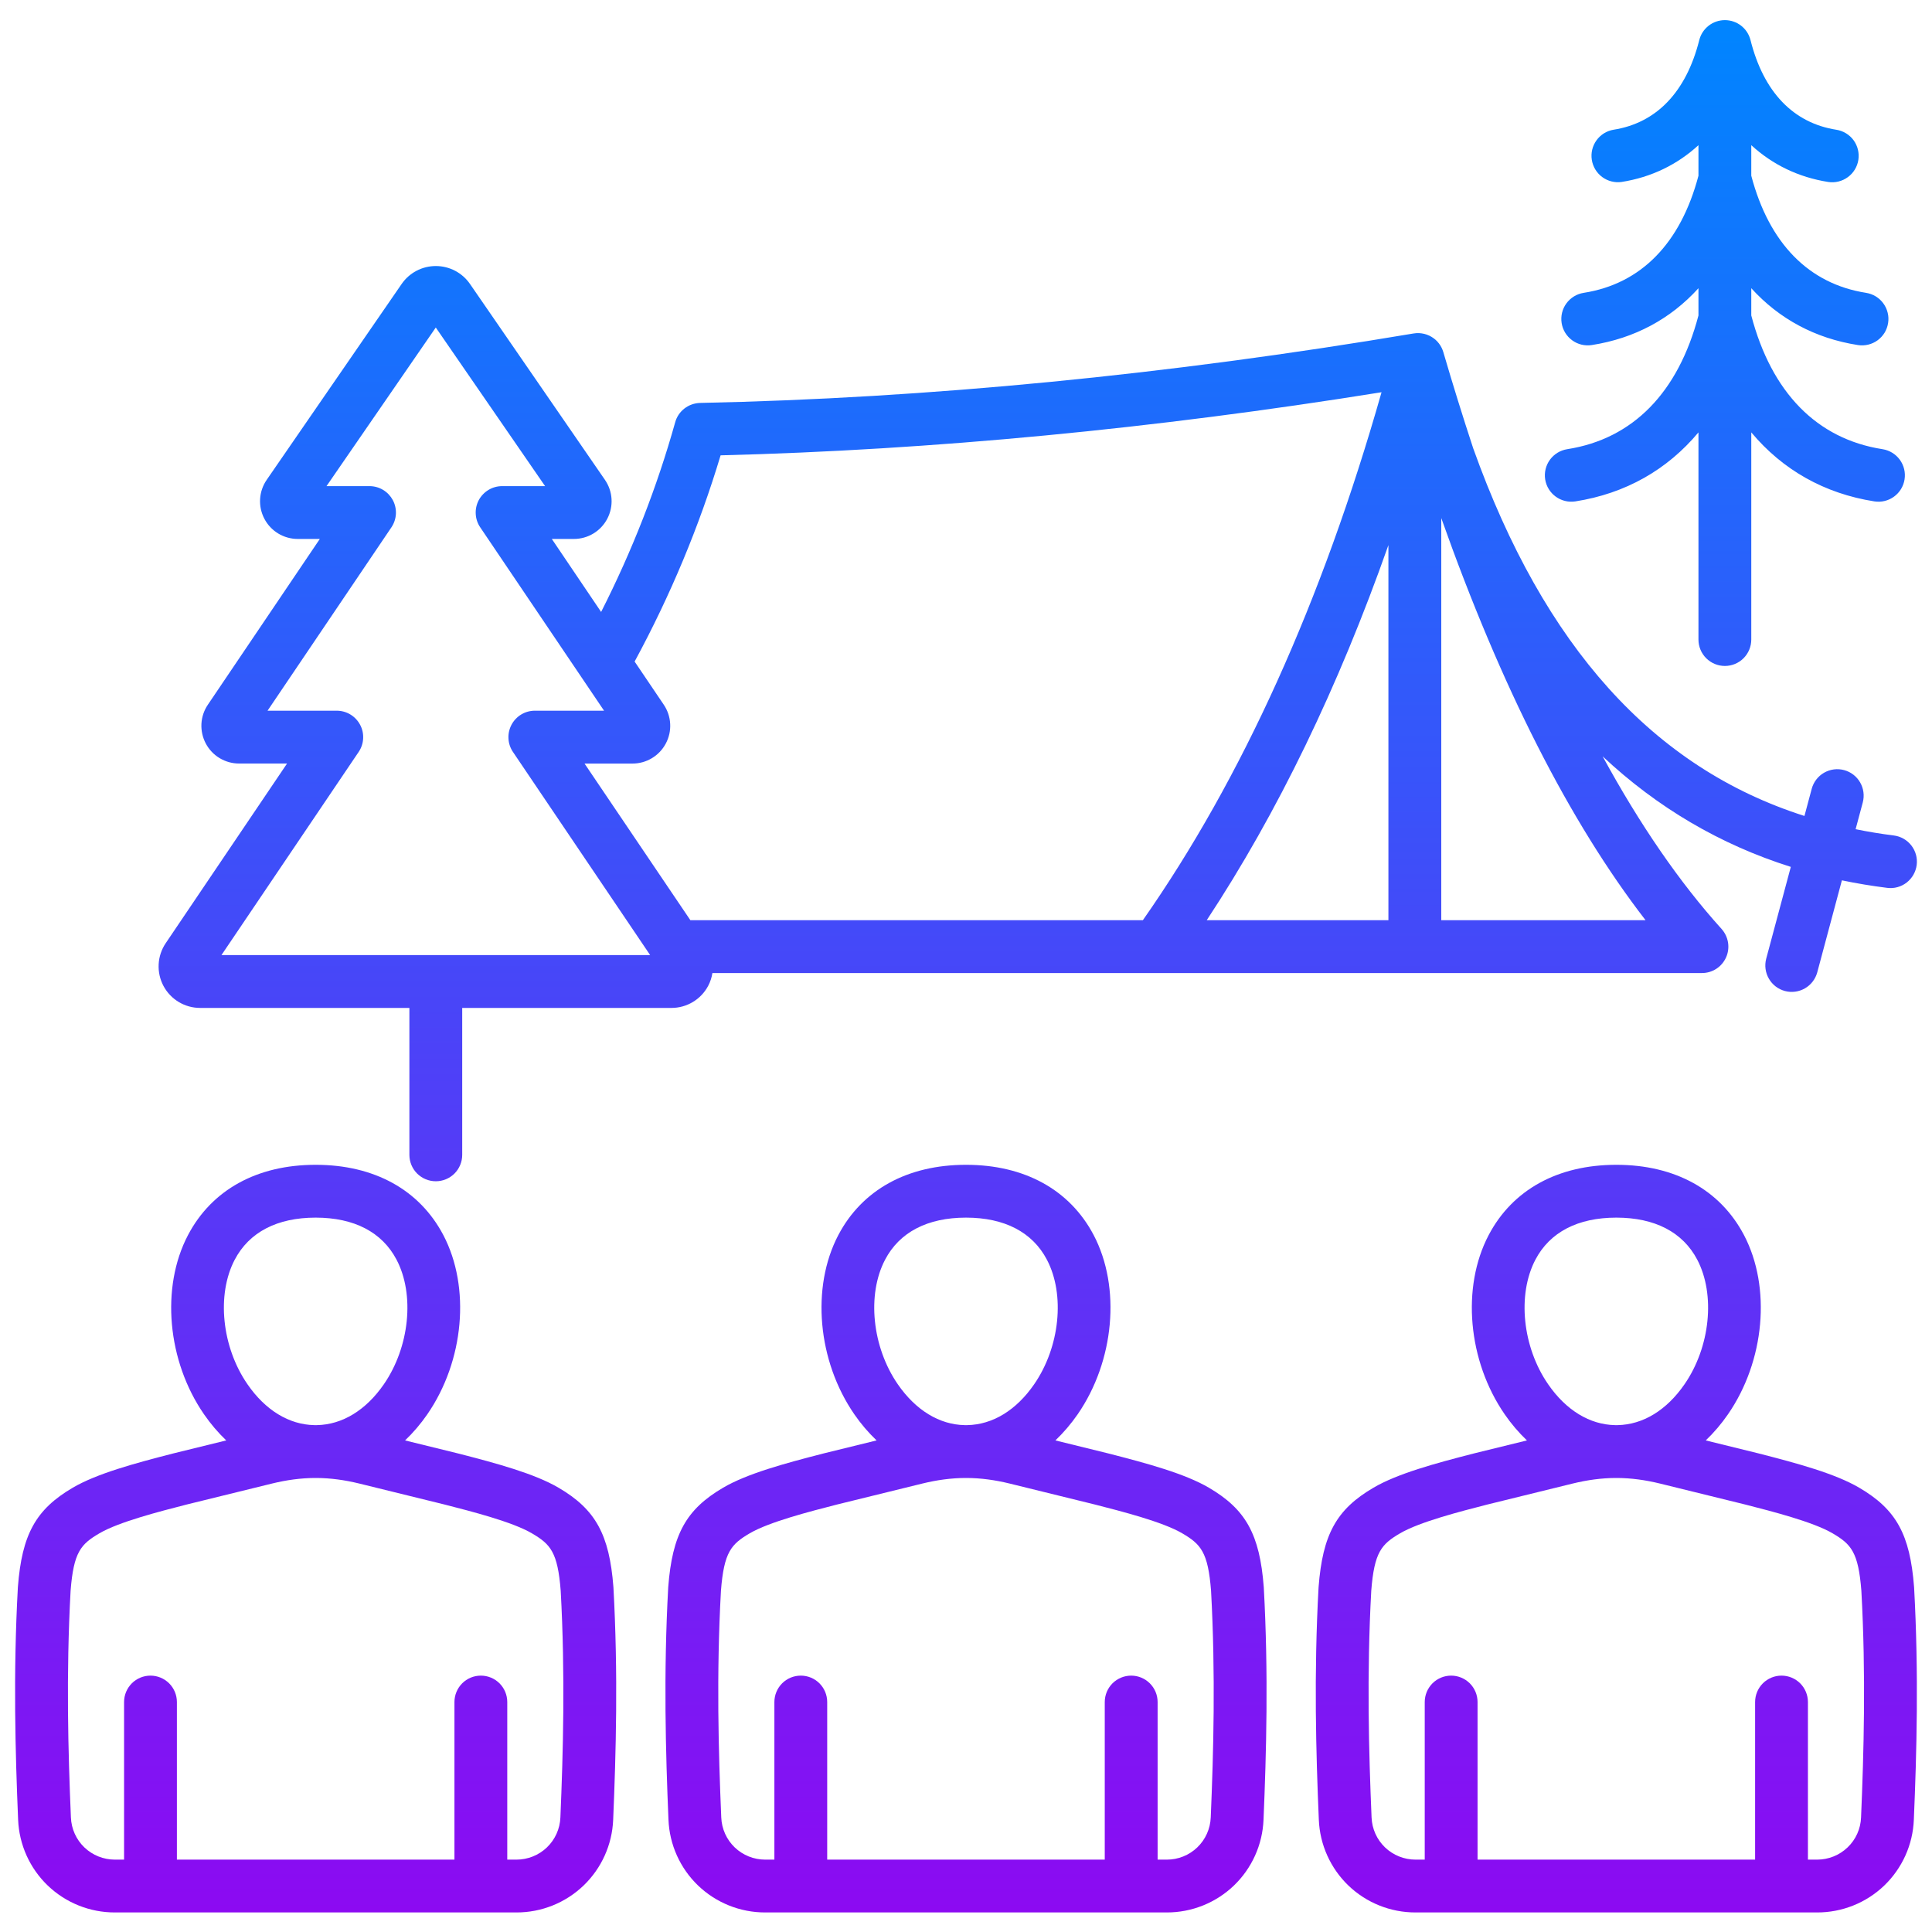 <svg xmlns="http://www.w3.org/2000/svg" width="50" height="50" viewBox="0 0 50 50" fill="none"><g clip-path="url(#clip0_1325_2418)"><path d="M15.875 41.072C15.77 39.711 15.412 39.063 14.457 38.503C13.838 38.14 12.868 37.874 11.838 37.611L10.483 37.278C10.698 37.073 10.891 36.846 11.059 36.602C12.012 35.221 12.182 33.315 11.474 31.965C10.858 30.791 9.684 30.145 8.169 30.145C6.654 30.145 5.481 30.791 4.865 31.965C4.156 33.315 4.327 35.222 5.28 36.602C5.448 36.846 5.641 37.073 5.855 37.278L4.495 37.612C3.471 37.874 2.501 38.139 1.881 38.503C0.926 39.063 0.568 39.711 0.463 41.072L0.462 41.087C0.339 43.322 0.397 45.378 0.469 47.094C0.495 47.74 0.77 48.351 1.237 48.799C1.704 49.246 2.326 49.495 2.973 49.494H13.366C14.012 49.495 14.634 49.246 15.101 48.799C15.568 48.351 15.843 47.74 15.869 47.094C15.941 45.378 15.999 43.322 15.876 41.087L15.875 41.072ZM6.075 32.601C6.449 31.888 7.173 31.512 8.169 31.512C9.165 31.512 9.889 31.888 10.263 32.601C10.738 33.505 10.599 34.861 9.934 35.825C9.47 36.497 8.857 36.87 8.202 36.882C8.18 36.882 8.157 36.882 8.135 36.882C7.481 36.87 6.868 36.497 6.405 35.825C5.739 34.861 5.6 33.505 6.075 32.6L6.075 32.601ZM14.503 47.036C14.491 47.33 14.366 47.608 14.154 47.811C13.942 48.014 13.659 48.127 13.366 48.127H13.128V44.049C13.128 43.867 13.056 43.694 12.928 43.565C12.799 43.437 12.626 43.365 12.444 43.365C12.263 43.365 12.089 43.437 11.961 43.565C11.833 43.694 11.761 43.867 11.761 44.049V48.127H4.578V44.049C4.578 43.867 4.506 43.694 4.378 43.565C4.249 43.437 4.075 43.365 3.894 43.365C3.713 43.365 3.539 43.437 3.411 43.565C3.283 43.694 3.211 43.867 3.211 44.049V48.127H2.973C2.679 48.127 2.396 48.014 2.184 47.811C1.972 47.608 1.847 47.33 1.835 47.036C1.764 45.355 1.708 43.343 1.827 41.17C1.905 40.164 2.094 39.963 2.573 39.682C3.077 39.386 4.134 39.116 4.827 38.938L7.036 38.395C7.424 38.3 7.786 38.252 8.147 38.25C8.153 38.25 8.159 38.251 8.165 38.251H8.172C8.178 38.251 8.184 38.25 8.191 38.25C8.552 38.252 8.914 38.3 9.302 38.395L11.505 38.937C12.204 39.116 13.261 39.386 13.765 39.682C14.244 39.963 14.433 40.164 14.511 41.17C14.63 43.344 14.574 45.355 14.503 47.036V47.036ZM49.536 41.072C49.431 39.711 49.074 39.063 48.118 38.503C47.499 38.139 46.529 37.874 45.499 37.611L44.145 37.278C44.359 37.073 44.552 36.846 44.72 36.602C45.673 35.222 45.843 33.315 45.135 31.965C44.519 30.791 43.345 30.145 41.831 30.145C40.316 30.145 39.142 30.791 38.526 31.965C37.817 33.315 37.988 35.221 38.941 36.602C39.109 36.846 39.302 37.073 39.517 37.278L38.156 37.612C37.132 37.874 36.162 38.139 35.543 38.503C34.587 39.063 34.23 39.711 34.125 41.072L34.124 41.087C34.001 43.322 34.058 45.378 34.131 47.094C34.157 47.74 34.432 48.351 34.898 48.799C35.365 49.246 35.987 49.495 36.634 49.494H47.027C47.674 49.495 48.296 49.246 48.763 48.799C49.229 48.351 49.505 47.74 49.53 47.094C49.603 45.378 49.66 43.322 49.537 41.087L49.536 41.072ZM39.736 32.601C40.11 31.888 40.834 31.512 41.83 31.512C42.827 31.512 43.551 31.888 43.925 32.601C44.399 33.505 44.261 34.861 43.595 35.825C43.132 36.497 42.518 36.87 41.864 36.882C41.841 36.882 41.819 36.882 41.796 36.882C41.143 36.87 40.529 36.497 40.066 35.825C39.4 34.861 39.262 33.505 39.736 32.601ZM48.164 47.036C48.153 47.33 48.028 47.608 47.815 47.811C47.603 48.014 47.321 48.127 47.027 48.127H46.789V44.049C46.789 43.867 46.717 43.694 46.589 43.565C46.461 43.437 46.287 43.365 46.105 43.365C45.924 43.365 45.75 43.437 45.622 43.565C45.494 43.694 45.422 43.867 45.422 44.049V48.127H38.239V44.049C38.239 43.867 38.167 43.694 38.039 43.565C37.91 43.437 37.737 43.365 37.555 43.365C37.374 43.365 37.2 43.437 37.072 43.565C36.944 43.694 36.872 43.867 36.872 44.049V48.127H36.634C36.34 48.127 36.057 48.014 35.845 47.811C35.633 47.608 35.508 47.33 35.496 47.036C35.425 45.355 35.369 43.343 35.488 41.17C35.566 40.164 35.755 39.963 36.234 39.682C36.739 39.386 37.795 39.116 38.489 38.938L40.697 38.395C41.085 38.3 41.447 38.252 41.808 38.25C41.814 38.25 41.82 38.251 41.826 38.251H41.833C41.839 38.251 41.846 38.25 41.852 38.25C42.213 38.252 42.575 38.3 42.963 38.395L45.166 38.937C45.865 39.116 46.922 39.386 47.427 39.682C47.905 39.963 48.094 40.164 48.172 41.17C48.292 43.343 48.235 45.355 48.164 47.036L48.164 47.036ZM32.706 41.072C32.601 39.711 32.243 39.063 31.288 38.503C30.668 38.139 29.698 37.874 28.668 37.611L27.314 37.278C27.528 37.073 27.721 36.846 27.89 36.602C28.842 35.222 29.013 33.315 28.305 31.965C27.688 30.791 26.515 30.145 25 30.145C23.485 30.145 22.311 30.791 21.695 31.965C20.987 33.315 21.157 35.221 22.11 36.602C22.278 36.846 22.471 37.073 22.686 37.278L21.325 37.612C20.302 37.874 19.331 38.139 18.712 38.503C17.757 39.063 17.399 39.711 17.294 41.072L17.293 41.087C17.17 43.322 17.228 45.378 17.3 47.094C17.326 47.74 17.601 48.351 18.068 48.799C18.535 49.246 19.157 49.495 19.803 49.494H30.196C30.843 49.495 31.465 49.246 31.932 48.799C32.399 48.351 32.674 47.74 32.7 47.094C32.772 45.378 32.83 43.322 32.707 41.087L32.706 41.072ZM22.906 32.601C23.279 31.888 24.004 31.512 25 31.512C25.996 31.512 26.72 31.888 27.094 32.601C27.569 33.505 27.43 34.861 26.764 35.825C26.301 36.497 25.688 36.87 25.033 36.882C25.011 36.882 24.988 36.882 24.965 36.882C24.312 36.87 23.699 36.497 23.235 35.825C22.57 34.861 22.431 33.505 22.906 32.601H22.906ZM31.334 47.036C31.322 47.33 31.197 47.608 30.985 47.811C30.773 48.014 30.49 48.128 30.196 48.127H29.959V44.049C29.959 43.867 29.887 43.694 29.758 43.565C29.63 43.437 29.456 43.365 29.275 43.365C29.094 43.365 28.92 43.437 28.791 43.565C28.663 43.694 28.591 43.867 28.591 44.049V48.127H21.408V44.049C21.408 43.867 21.336 43.694 21.208 43.565C21.08 43.437 20.906 43.365 20.725 43.365C20.543 43.365 20.369 43.437 20.241 43.565C20.113 43.694 20.041 43.867 20.041 44.049V48.127H19.803C19.509 48.127 19.227 48.014 19.015 47.811C18.803 47.608 18.678 47.33 18.666 47.036C18.595 45.355 18.538 43.344 18.658 41.17C18.736 40.164 18.925 39.963 19.403 39.682C19.908 39.386 20.965 39.116 21.658 38.938L23.867 38.395C24.255 38.3 24.616 38.252 24.977 38.25C24.983 38.25 24.99 38.251 24.996 38.251H25.003C25.009 38.251 25.015 38.25 25.022 38.25C25.383 38.252 25.745 38.3 26.133 38.395L28.336 38.937C29.035 39.116 30.092 39.386 30.596 39.682C31.075 39.963 31.264 40.164 31.342 41.17C31.461 43.344 31.405 45.355 31.334 47.036ZM5.18 26.085H10.595V29.888C10.595 30.069 10.667 30.243 10.795 30.371C10.924 30.499 11.097 30.571 11.279 30.571C11.46 30.571 11.634 30.499 11.762 30.371C11.89 30.243 11.962 30.069 11.962 29.888V26.085H17.378C17.776 26.085 18.14 25.866 18.327 25.515C18.382 25.411 18.419 25.298 18.437 25.182H44.046C44.178 25.183 44.308 25.144 44.419 25.072C44.53 25 44.617 24.897 44.671 24.776C44.725 24.656 44.742 24.522 44.721 24.391C44.7 24.261 44.642 24.139 44.554 24.041C43.472 22.842 42.444 21.35 41.476 19.574C42.893 20.902 44.517 21.857 46.346 22.435L45.709 24.812C45.663 24.987 45.688 25.173 45.779 25.329C45.869 25.486 46.018 25.6 46.193 25.647C46.368 25.694 46.554 25.669 46.711 25.579C46.868 25.489 46.982 25.34 47.03 25.166L47.668 22.783C48.051 22.863 48.442 22.928 48.841 22.978C49.021 23.001 49.202 22.951 49.345 22.84C49.488 22.728 49.581 22.565 49.604 22.385C49.615 22.296 49.609 22.205 49.585 22.119C49.561 22.032 49.52 21.951 49.465 21.88C49.41 21.81 49.342 21.75 49.264 21.706C49.186 21.662 49.1 21.633 49.011 21.622C48.674 21.58 48.345 21.525 48.023 21.46L48.209 20.765C48.255 20.59 48.23 20.404 48.139 20.247C48.049 20.091 47.9 19.977 47.725 19.93C47.55 19.883 47.364 19.908 47.207 19.998C47.05 20.088 46.936 20.237 46.888 20.411L46.699 21.117C42.788 19.871 39.961 16.733 38.127 11.604C37.855 10.778 37.597 9.947 37.353 9.112C37.35 9.101 37.346 9.091 37.342 9.08C37.339 9.072 37.337 9.064 37.334 9.057C37.328 9.042 37.322 9.029 37.316 9.015C37.313 9.009 37.31 9.002 37.307 8.996C37.288 8.957 37.264 8.92 37.238 8.886C37.235 8.882 37.232 8.879 37.229 8.876C37.219 8.862 37.207 8.849 37.196 8.836C37.192 8.833 37.189 8.83 37.185 8.826C37.173 8.814 37.161 8.802 37.149 8.791C37.145 8.788 37.142 8.785 37.138 8.782C37.125 8.771 37.111 8.761 37.098 8.751C37.094 8.748 37.091 8.746 37.088 8.744C37.073 8.734 37.058 8.724 37.043 8.715L37.034 8.71C37.018 8.701 37.002 8.692 36.985 8.684L36.976 8.681C36.959 8.673 36.942 8.666 36.925 8.66L36.916 8.657C36.898 8.651 36.88 8.646 36.862 8.641L36.853 8.639C36.835 8.635 36.817 8.631 36.799 8.629L36.788 8.627C36.77 8.624 36.753 8.623 36.736 8.622C36.731 8.622 36.726 8.621 36.721 8.621C36.705 8.621 36.688 8.621 36.672 8.621C36.666 8.622 36.66 8.621 36.654 8.622C36.639 8.623 36.624 8.625 36.609 8.627C36.601 8.628 36.594 8.628 36.586 8.63L36.584 8.63C30.217 9.701 24.004 10.306 18.118 10.428C17.971 10.432 17.829 10.482 17.713 10.572C17.597 10.662 17.513 10.786 17.474 10.928C17.003 12.61 16.36 14.256 15.557 15.837L14.281 13.948H14.851C15.215 13.948 15.547 13.748 15.716 13.426C15.885 13.104 15.862 12.717 15.655 12.417L12.164 7.35C12.065 7.206 11.933 7.089 11.779 7.008C11.624 6.927 11.453 6.885 11.279 6.885C11.105 6.885 10.933 6.927 10.779 7.008C10.625 7.089 10.493 7.206 10.394 7.35L6.903 12.417C6.696 12.717 6.673 13.104 6.842 13.426C7.011 13.748 7.343 13.948 7.707 13.948H8.277L5.38 18.237C5.28 18.384 5.222 18.555 5.213 18.732C5.204 18.909 5.243 19.085 5.326 19.242C5.409 19.399 5.533 19.53 5.685 19.621C5.838 19.712 6.012 19.761 6.189 19.76H7.429L4.289 24.409C4.066 24.739 4.044 25.163 4.23 25.515C4.417 25.866 4.781 26.085 5.18 26.085L5.18 26.085ZM31.23 23.815C33.062 21.036 34.636 17.786 35.932 14.107V23.815H31.23ZM37.3 23.815V13.408C38.85 17.783 40.62 21.269 42.587 23.815H37.3ZM18.649 11.784C24.124 11.646 29.871 11.096 35.754 10.151C34.216 15.561 32.141 20.152 29.577 23.815H17.867L15.128 19.761H16.368C16.546 19.761 16.72 19.713 16.872 19.621C17.024 19.53 17.148 19.399 17.231 19.242C17.315 19.085 17.354 18.909 17.344 18.732C17.335 18.555 17.277 18.384 17.178 18.237L16.424 17.121C17.35 15.411 18.098 13.62 18.649 11.784L18.649 11.784ZM9.282 19.46C9.352 19.357 9.392 19.237 9.398 19.113C9.405 18.989 9.378 18.866 9.319 18.756C9.261 18.647 9.174 18.555 9.068 18.491C8.962 18.427 8.84 18.393 8.716 18.393H6.924L10.13 13.647C10.199 13.545 10.239 13.425 10.246 13.301C10.252 13.177 10.225 13.054 10.167 12.944C10.108 12.835 10.022 12.743 9.915 12.679C9.809 12.615 9.687 12.581 9.563 12.581H8.45L11.278 8.476L14.107 12.581H12.994C12.87 12.581 12.748 12.615 12.642 12.679C12.536 12.743 12.449 12.835 12.39 12.944C12.332 13.054 12.305 13.177 12.312 13.301C12.318 13.425 12.358 13.544 12.428 13.647L15.633 18.393H13.841C13.717 18.393 13.595 18.427 13.489 18.491C13.383 18.555 13.296 18.647 13.238 18.756C13.18 18.866 13.152 18.989 13.159 19.113C13.165 19.237 13.205 19.357 13.275 19.46L16.826 24.718H5.731L9.282 19.46ZM39.989 12.406C39.961 12.227 40.006 12.044 40.112 11.898C40.219 11.752 40.38 11.653 40.559 11.625C42.258 11.36 43.431 10.163 43.956 8.164V7.459C43.238 8.252 42.304 8.757 41.196 8.93C41.017 8.958 40.834 8.914 40.688 8.807C40.541 8.7 40.443 8.54 40.415 8.36C40.387 8.181 40.431 7.998 40.538 7.852C40.645 7.705 40.806 7.607 40.985 7.579C42.469 7.347 43.494 6.299 43.956 4.548V3.757C43.408 4.261 42.735 4.588 41.967 4.709C41.789 4.734 41.609 4.688 41.464 4.581C41.32 4.474 41.224 4.315 41.196 4.137C41.168 3.96 41.211 3.779 41.316 3.633C41.421 3.487 41.578 3.388 41.755 3.358C42.87 3.183 43.638 2.381 43.977 1.037C44.014 0.889 44.1 0.758 44.22 0.665C44.34 0.571 44.488 0.521 44.64 0.521C44.792 0.521 44.94 0.571 45.06 0.665C45.18 0.758 45.265 0.889 45.303 1.037C45.641 2.381 46.409 3.183 47.524 3.358C47.703 3.386 47.864 3.484 47.971 3.63C48.078 3.777 48.122 3.96 48.094 4.139C48.066 4.318 47.968 4.479 47.821 4.585C47.675 4.692 47.492 4.737 47.313 4.709C46.545 4.588 45.872 4.261 45.323 3.757V4.548C45.785 6.299 46.811 7.347 48.295 7.579C48.383 7.593 48.468 7.624 48.545 7.671C48.622 7.718 48.688 7.779 48.741 7.852C48.794 7.924 48.832 8.007 48.853 8.094C48.875 8.181 48.878 8.272 48.864 8.36C48.85 8.449 48.819 8.534 48.773 8.611C48.726 8.687 48.664 8.754 48.592 8.807C48.519 8.86 48.437 8.898 48.35 8.919C48.263 8.94 48.172 8.944 48.083 8.93C46.975 8.757 46.042 8.252 45.323 7.459V8.164C45.849 10.163 47.022 11.36 48.72 11.625C48.9 11.653 49.06 11.752 49.167 11.898C49.274 12.044 49.318 12.227 49.29 12.406C49.262 12.586 49.164 12.746 49.017 12.853C48.871 12.96 48.688 13.004 48.509 12.976C47.213 12.773 46.133 12.159 45.323 11.19V16.552C45.323 16.733 45.251 16.907 45.123 17.035C44.995 17.163 44.821 17.235 44.64 17.235C44.459 17.235 44.285 17.163 44.156 17.035C44.028 16.907 43.956 16.733 43.956 16.552V11.19C43.146 12.159 42.067 12.773 40.77 12.976C40.397 13.033 40.048 12.779 39.989 12.406Z" fill="url(#paint0_linear_1325_2418)"></path></g><defs><linearGradient id="paint0_linear_1325_2418" x1="25" y1="0.521" x2="25" y2="49.494" gradientUnits="userSpaceOnUse"><stop stop-color="#0085FF"></stop><stop offset="1" stop-color="#8C0AF2"></stop></linearGradient><clipPath id="clip0_1325_2418"><rect width="50" height="50" fill="white" transform="translate(0 0.007)"></rect></clipPath></defs></svg>